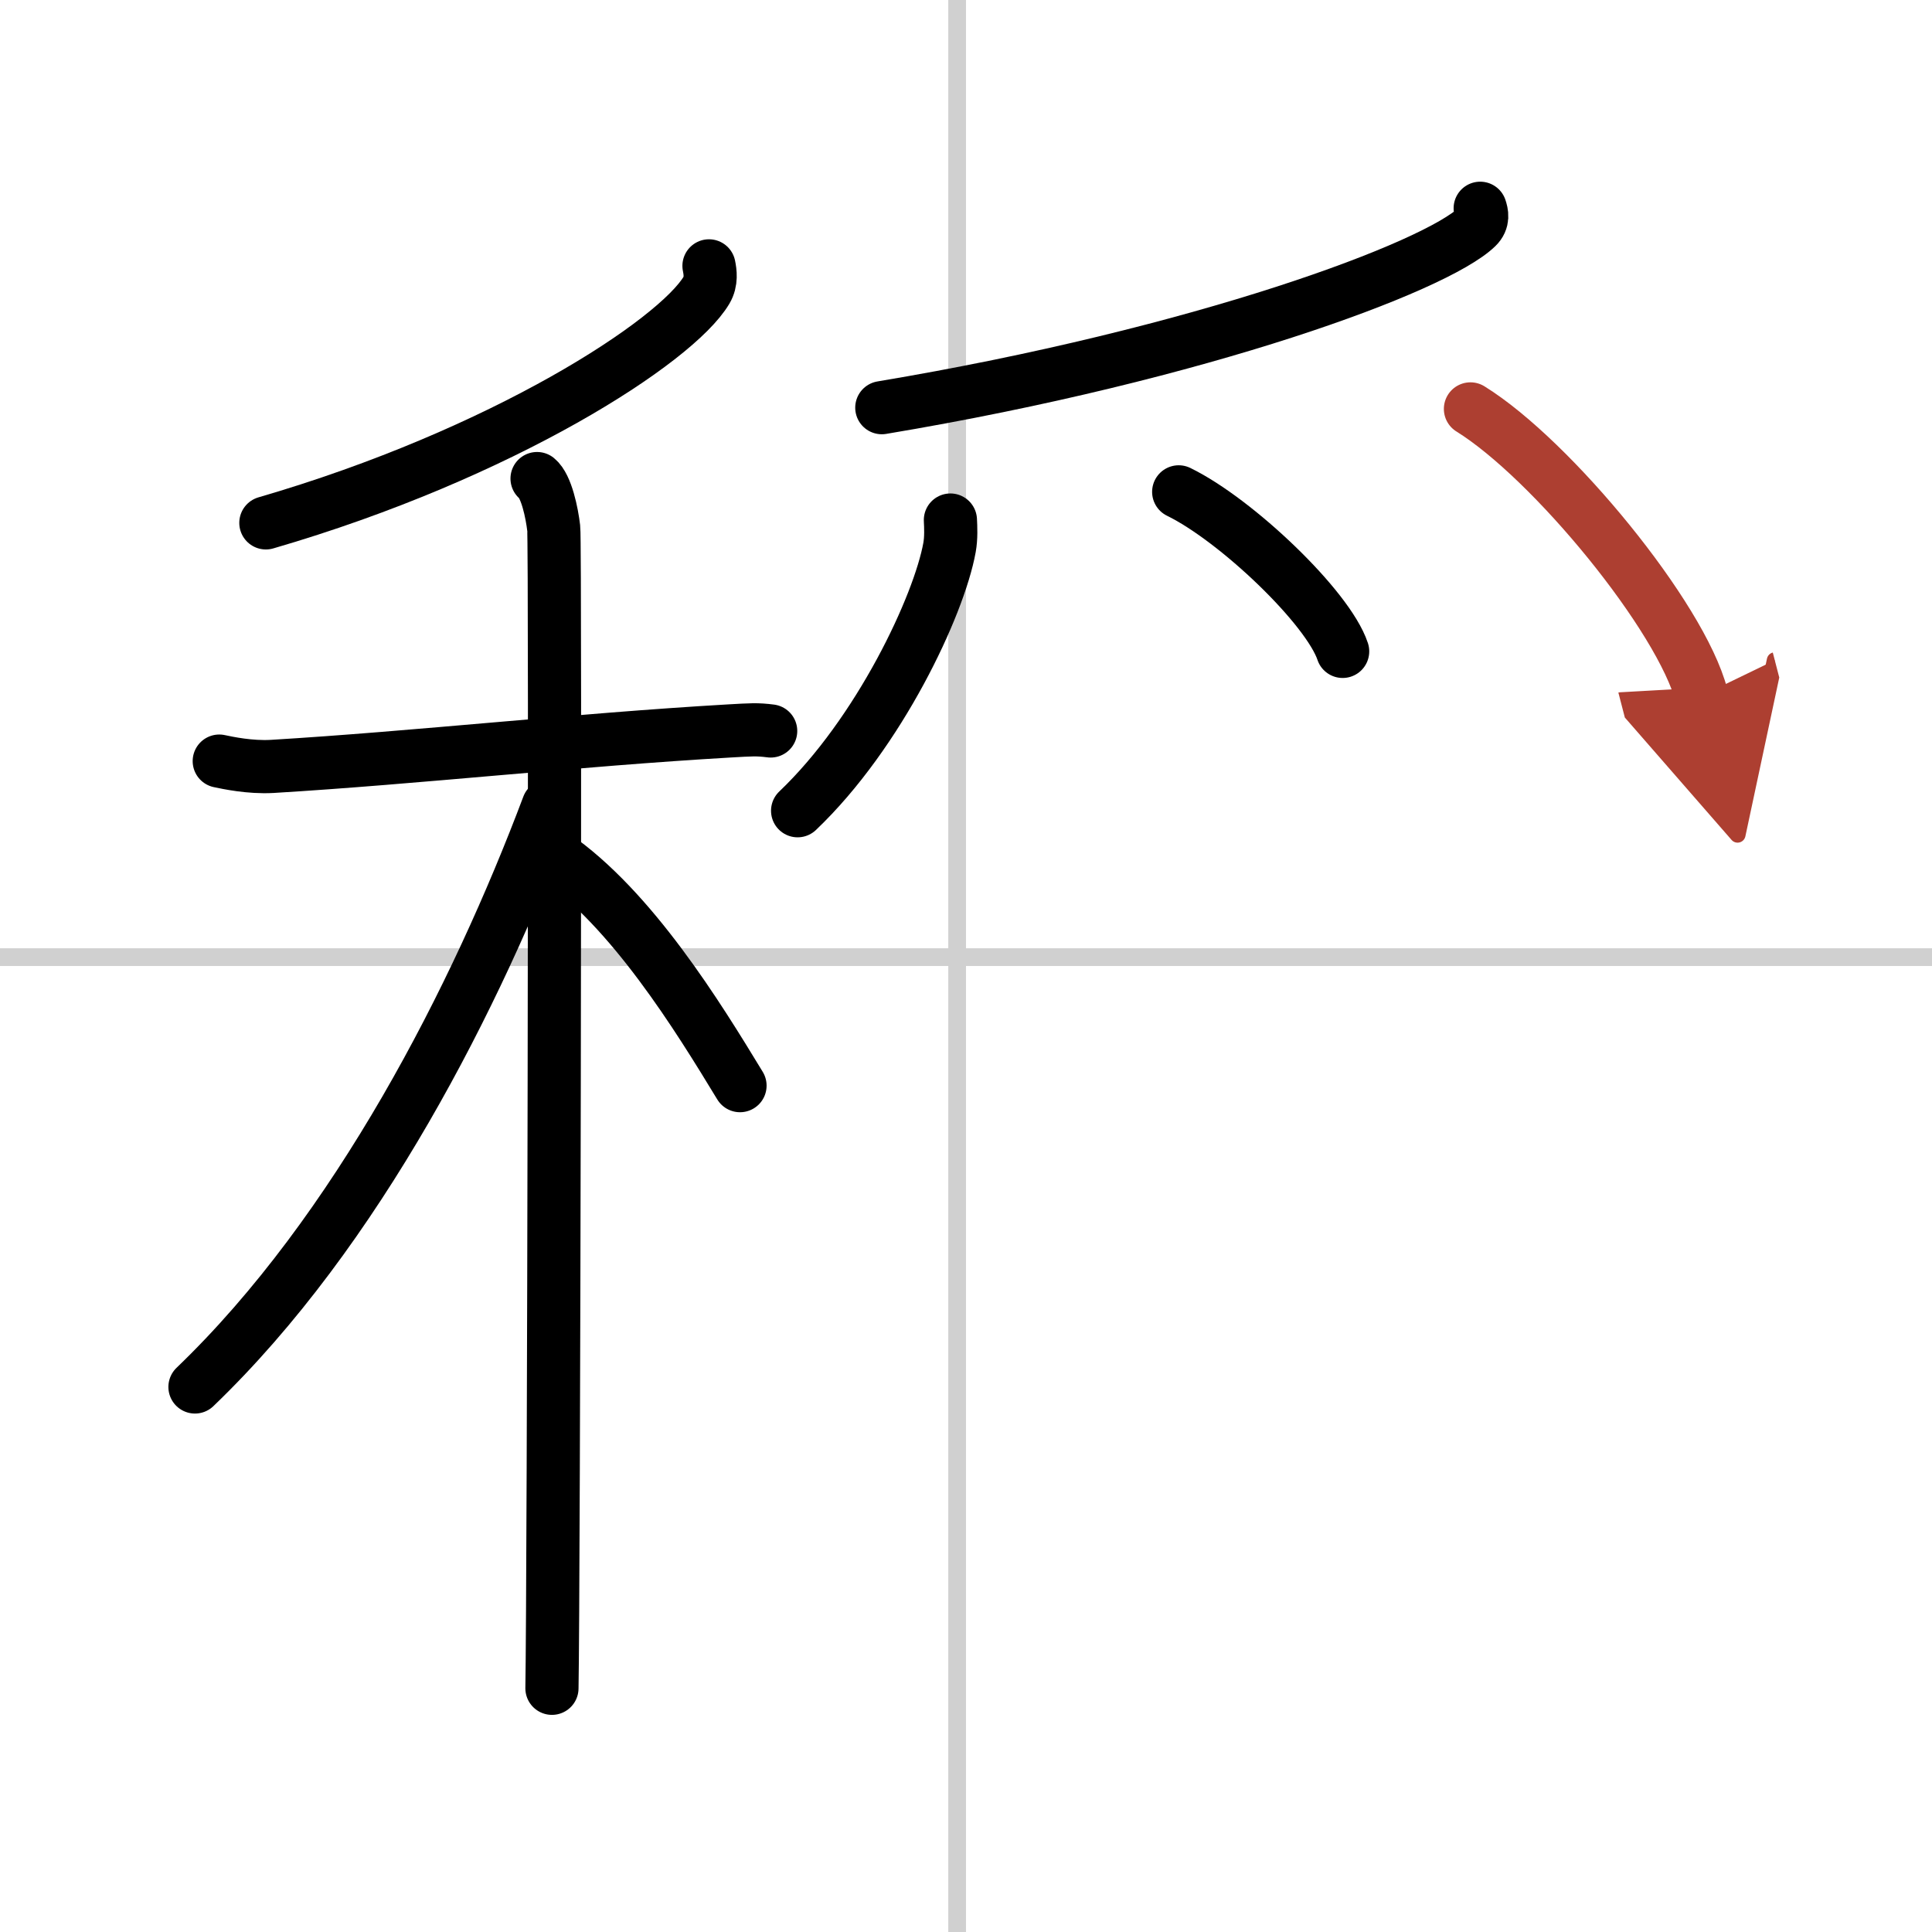 <svg width="400" height="400" viewBox="0 0 109 109" xmlns="http://www.w3.org/2000/svg"><defs><marker id="a" markerWidth="4" orient="auto" refX="1" refY="5" viewBox="0 0 10 10"><polyline points="0 0 10 5 0 10 1 5" fill="#ad3f31" stroke="#ad3f31"/></marker></defs><g fill="none" stroke="#000" stroke-linecap="round" stroke-linejoin="round" stroke-width="3"><rect width="100%" height="100%" fill="#fff" stroke="#fff"/><line x1="54" x2="54" y2="109" stroke="#d0d0d0" stroke-width="1"/><line x2="109" y1="54" y2="54" stroke="#d0d0d0" stroke-width="1"/><path d="M40,15c0.07,0.34,0.15,0.88-0.14,1.37C38.15,19.26,28.38,25.61,15,29.5"/><path d="m12.37 42.94c0.47 0.1 1.73 0.37 2.98 0.3 8.14-0.49 17.15-1.5 25.78-2 1.25-0.07 1.57-0.1 2.35 0"/><path d="m30.3 27c0.53 0.43 0.84 1.94 0.94 2.8 0.11 0.86 0 60.07-0.1 65.45"/><path d="m30.93 45.47c-4.04 10.74-10.78 24-19.93 32.78"/><path d="m31.25 48.25c4.4 3.03 8.13 9.1 10.5 13"/><path d="m83.51 11.75c0.09 0.27 0.2 0.68-0.19 1.06-2.3 2.24-15.5 7.17-33.57 10.19"/><path d="m53.62 29.34c0.02 0.39 0.05 1-0.05 1.55-0.59 3.27-3.96 10.46-8.57 14.85"/><path d="m66.5 27.75c3.26 1.59 8.43 6.53 9.25 9"/><path d="m82.96 23.07c4.6 2.85 11.89 11.74 13.04 16.18" marker-end="url(#a)" stroke="#ad3f31"/></g></svg>
